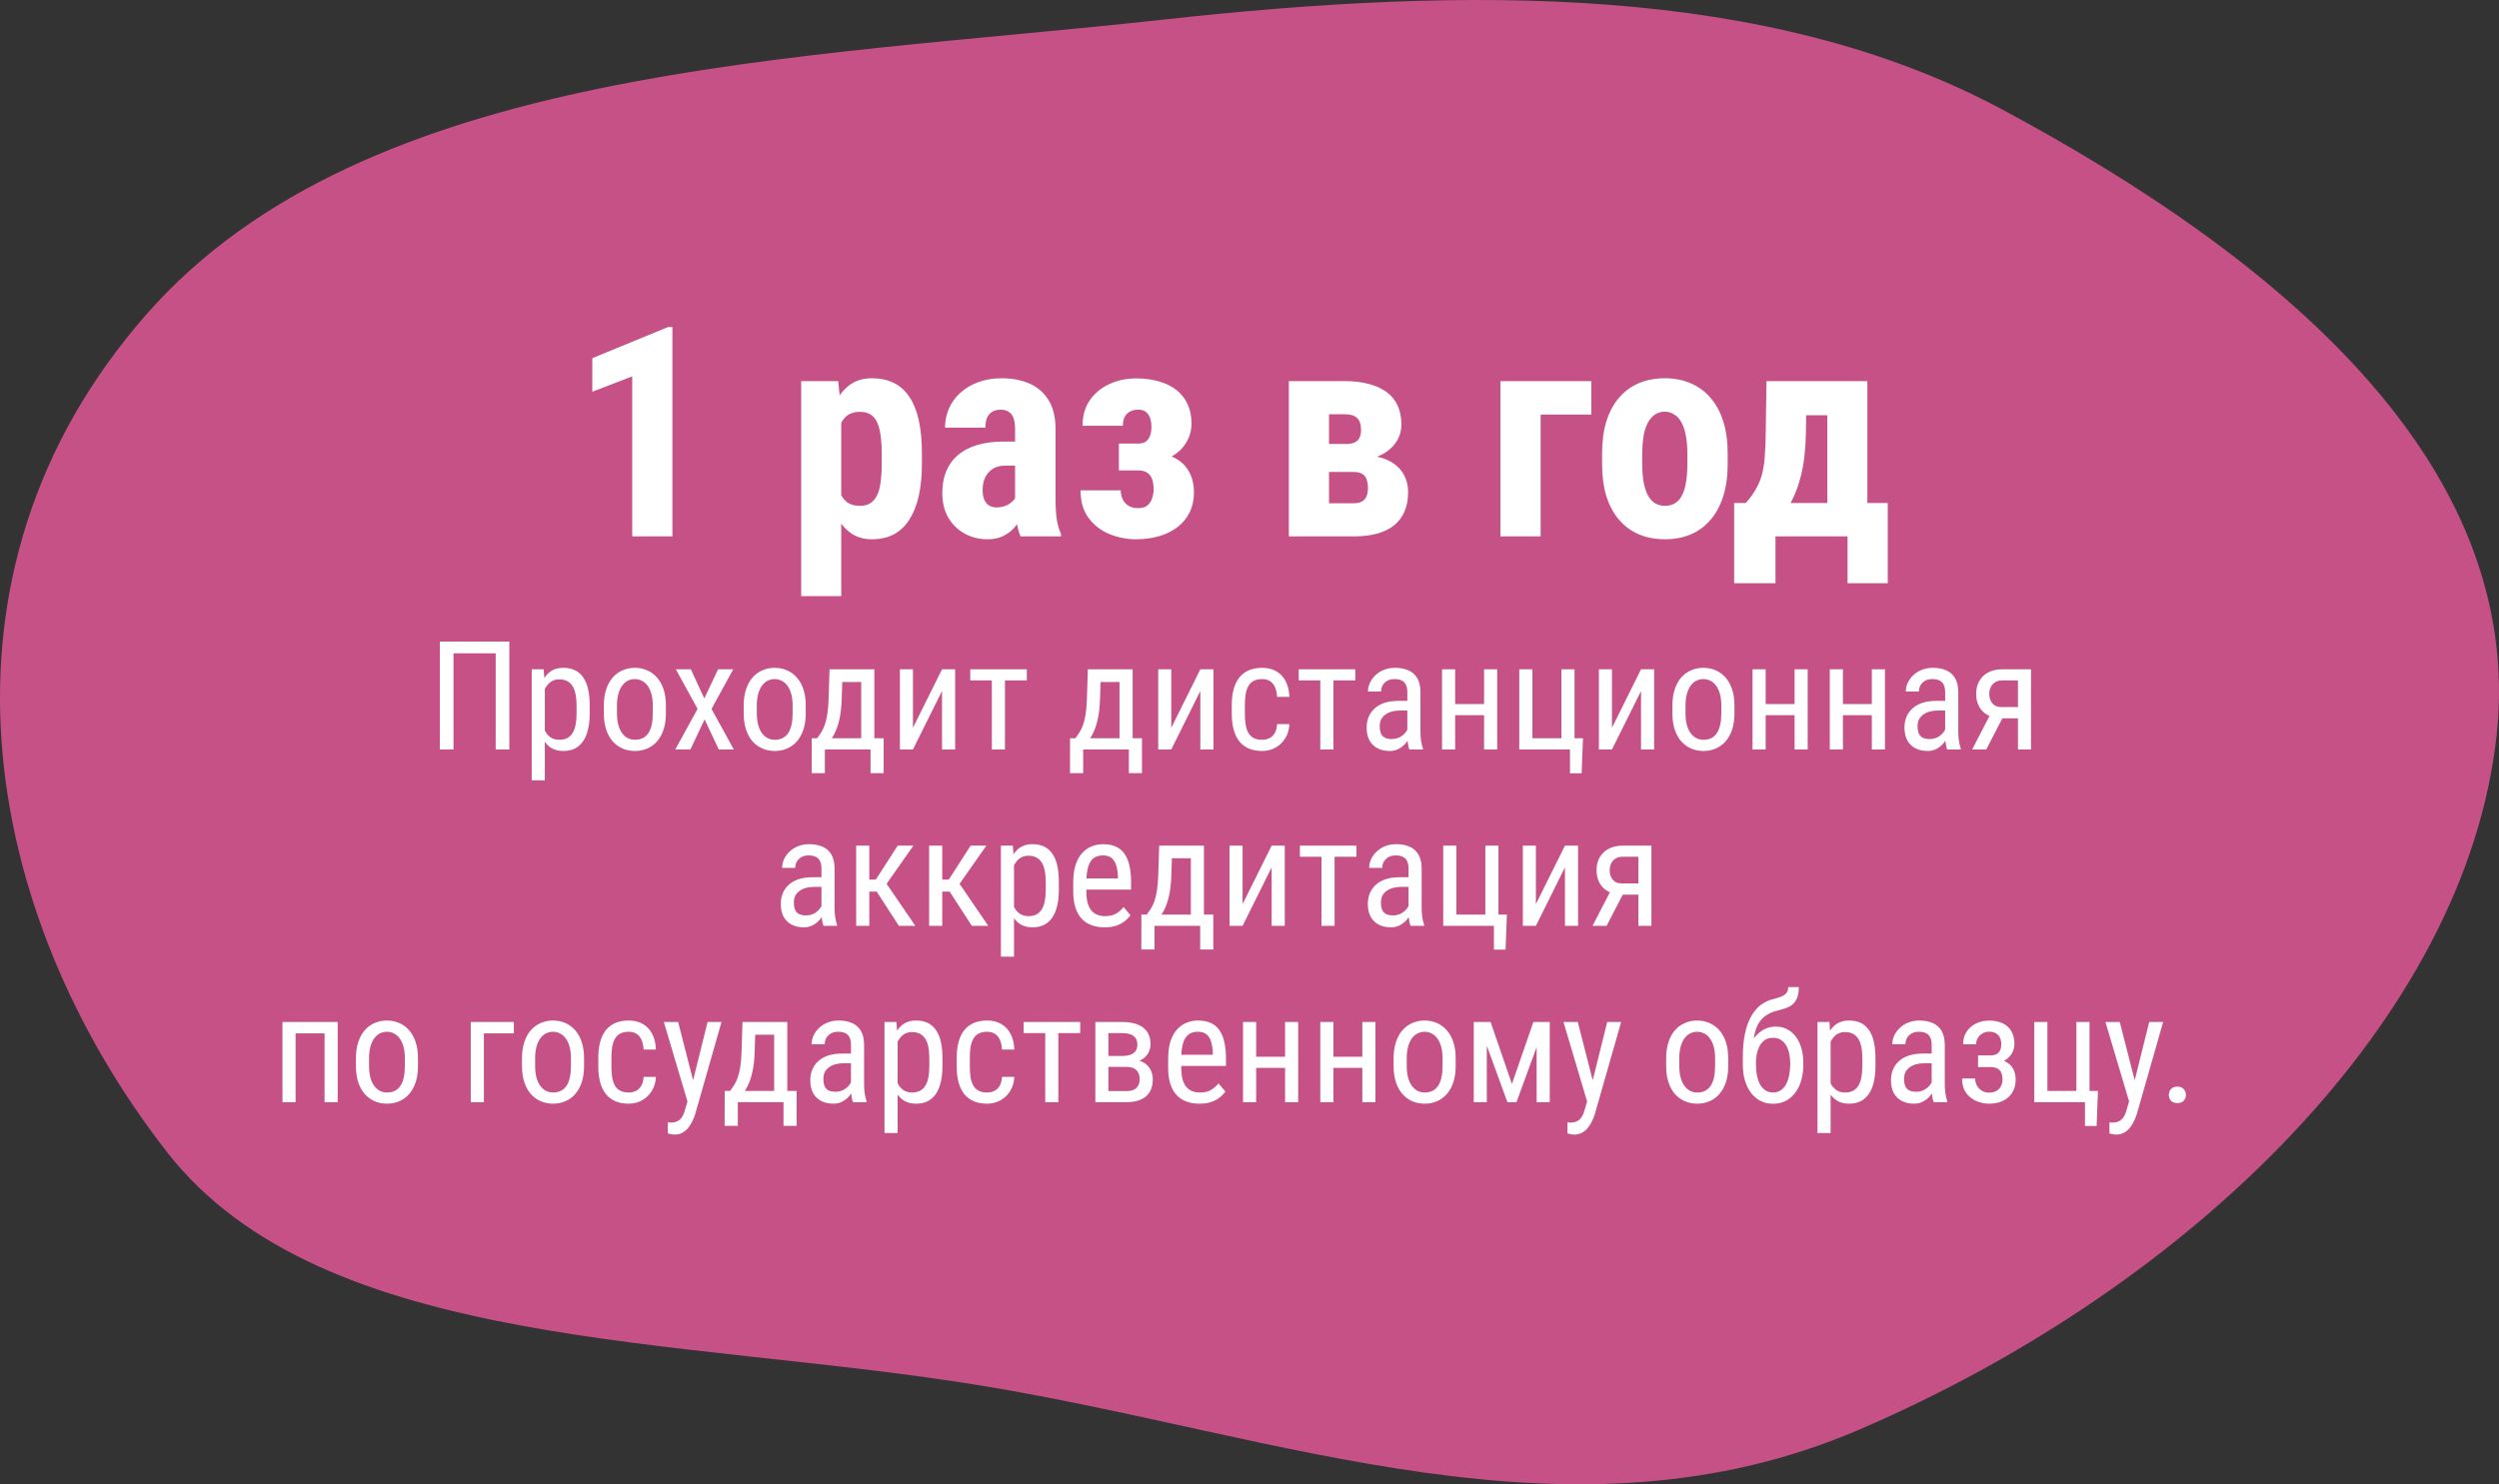<?xml version="1.0" encoding="UTF-8"?> <svg xmlns="http://www.w3.org/2000/svg" width="340" height="202" viewBox="0 0 340 202" fill="none"><rect x="0" y="0" width="340" height="202" fill="#333333" stroke="none"/> <path fill-rule="evenodd" clip-rule="evenodd" d="M158.125 2.683C199.679 -1.895 240.455 -2.245 272.463 14.927C309.43 34.759 343.733 62.723 339.672 100.079C335.498 138.48 298.375 175.044 252.934 194.571C213.664 211.446 173.973 195.212 133.679 188.598C92.486 181.838 43.941 184.005 22.718 156.787C-2.562 124.365 -11.101 78.083 19.951 42.743C49.768 8.809 108.272 8.175 158.125 2.683Z" fill="#C65186"></path> <path d="M91.485 44.504V73H86.016V51.223L80.587 53.312V48.742L90.899 44.504H91.485ZM114.454 55.93V81.125H109.005V51.867H114.044L114.454 55.93ZM125.43 61.711V63.117C125.43 64.771 125.287 66.236 125.001 67.512C124.714 68.775 124.285 69.849 123.712 70.734C123.152 71.607 122.449 72.271 121.602 72.727C120.756 73.169 119.766 73.391 118.633 73.391C117.579 73.391 116.667 73.143 115.899 72.648C115.144 72.141 114.506 71.444 113.985 70.559C113.464 69.673 113.048 68.638 112.735 67.453C112.423 66.268 112.182 64.999 112.012 63.645V61.457C112.169 60.012 112.397 58.684 112.696 57.473C112.995 56.249 113.406 55.188 113.926 54.289C114.46 53.391 115.105 52.7 115.86 52.219C116.628 51.724 117.54 51.477 118.594 51.477C119.74 51.477 120.736 51.685 121.583 52.102C122.442 52.518 123.152 53.15 123.712 53.996C124.285 54.829 124.714 55.891 125.001 57.18C125.287 58.469 125.43 59.979 125.43 61.711ZM119.962 63.117V61.711C119.962 60.695 119.903 59.829 119.786 59.113C119.682 58.397 119.512 57.811 119.278 57.355C119.044 56.9 118.738 56.568 118.36 56.359C117.982 56.151 117.52 56.047 116.973 56.047C116.439 56.047 115.971 56.151 115.567 56.359C115.176 56.568 114.857 56.874 114.61 57.277C114.363 57.668 114.174 58.15 114.044 58.723C113.913 59.283 113.842 59.921 113.829 60.637V64.465C113.855 65.311 113.966 66.06 114.161 66.711C114.369 67.362 114.701 67.883 115.157 68.273C115.613 68.651 116.231 68.84 117.012 68.84C117.572 68.84 118.035 68.723 118.399 68.488C118.777 68.254 119.083 67.902 119.317 67.434C119.551 66.965 119.714 66.372 119.805 65.656C119.91 64.94 119.962 64.094 119.962 63.117ZM138.106 68.137V58.371C138.106 57.733 138.028 57.225 137.872 56.848C137.729 56.47 137.507 56.197 137.208 56.027C136.921 55.845 136.57 55.754 136.153 55.754C135.684 55.754 135.294 55.852 134.981 56.047C134.669 56.242 134.434 56.522 134.278 56.887C134.135 57.251 134.063 57.688 134.063 58.195H128.575C128.575 57.284 128.751 56.425 129.102 55.617C129.454 54.797 129.968 54.081 130.645 53.469C131.335 52.844 132.156 52.355 133.106 52.004C134.057 51.652 135.124 51.477 136.309 51.477C137.716 51.477 138.966 51.717 140.059 52.199C141.153 52.668 142.019 53.417 142.657 54.445C143.295 55.474 143.614 56.809 143.614 58.449V67.863C143.614 69.048 143.673 70.012 143.79 70.754C143.92 71.496 144.109 72.134 144.356 72.668V73H138.848C138.601 72.414 138.412 71.685 138.282 70.812C138.165 69.927 138.106 69.035 138.106 68.137ZM138.77 60.09L138.79 63.371H136.778C136.257 63.371 135.801 63.456 135.411 63.625C135.033 63.794 134.714 64.035 134.454 64.348C134.193 64.647 133.998 64.999 133.868 65.402C133.751 65.806 133.692 66.236 133.692 66.691C133.692 67.199 133.764 67.629 133.907 67.981C134.05 68.332 134.265 68.599 134.551 68.781C134.838 68.963 135.176 69.055 135.567 69.055C136.166 69.055 136.687 68.931 137.13 68.684C137.572 68.436 137.898 68.137 138.106 67.785C138.327 67.434 138.399 67.108 138.321 66.809L139.571 68.938C139.415 69.419 139.2 69.921 138.926 70.441C138.666 70.962 138.334 71.444 137.93 71.887C137.527 72.329 137.025 72.694 136.426 72.981C135.841 73.254 135.144 73.391 134.337 73.391C133.204 73.391 132.169 73.13 131.231 72.609C130.294 72.088 129.551 71.359 129.005 70.422C128.471 69.484 128.204 68.371 128.204 67.082C128.204 66.014 128.373 65.051 128.712 64.191C129.063 63.319 129.584 62.583 130.274 61.984C130.964 61.372 131.837 60.904 132.891 60.578C133.946 60.253 135.183 60.09 136.602 60.09H138.77ZM155.977 62.922H152.227V60.363H154.844C155.287 60.363 155.639 60.272 155.899 60.09C156.16 59.895 156.348 59.628 156.466 59.289C156.596 58.938 156.661 58.54 156.661 58.098C156.661 57.707 156.609 57.336 156.505 56.984C156.4 56.62 156.218 56.327 155.958 56.105C155.71 55.871 155.346 55.754 154.864 55.754C154.434 55.754 154.057 55.839 153.731 56.008C153.419 56.177 153.178 56.425 153.008 56.75C152.852 57.075 152.774 57.473 152.774 57.941H147.286C147.286 56.587 147.611 55.435 148.262 54.484C148.926 53.521 149.812 52.785 150.919 52.277C152.025 51.757 153.243 51.496 154.571 51.496C155.717 51.496 156.752 51.633 157.676 51.906C158.614 52.167 159.408 52.557 160.059 53.078C160.723 53.599 161.231 54.243 161.583 55.012C161.934 55.767 162.11 56.646 162.11 57.648C162.11 58.365 161.967 59.042 161.68 59.68C161.394 60.318 160.984 60.884 160.45 61.379C159.916 61.861 159.272 62.238 158.516 62.512C157.761 62.785 156.915 62.922 155.977 62.922ZM152.227 61.516H155.977C157.019 61.516 157.937 61.639 158.731 61.887C159.538 62.121 160.216 62.473 160.762 62.941C161.309 63.41 161.726 63.99 162.012 64.68C162.299 65.357 162.442 66.138 162.442 67.023C162.442 68.026 162.247 68.924 161.856 69.719C161.479 70.5 160.938 71.164 160.235 71.711C159.532 72.258 158.699 72.674 157.735 72.961C156.772 73.247 155.717 73.391 154.571 73.391C153.321 73.391 152.117 73.156 150.958 72.688C149.812 72.219 148.868 71.496 148.126 70.519C147.383 69.53 147.012 68.267 147.012 66.731H152.481C152.481 67.147 152.566 67.544 152.735 67.922C152.904 68.287 153.165 68.586 153.516 68.82C153.868 69.042 154.317 69.152 154.864 69.152C155.398 69.152 155.814 69.029 156.114 68.781C156.413 68.521 156.628 68.195 156.758 67.805C156.889 67.414 156.954 67.004 156.954 66.574C156.954 65.988 156.876 65.507 156.719 65.129C156.563 64.751 156.329 64.471 156.016 64.289C155.704 64.107 155.313 64.016 154.844 64.016H152.227V61.516ZM184.141 64.231H178.809L178.79 60.422H183.106C183.614 60.422 184.018 60.35 184.317 60.207C184.617 60.064 184.831 59.855 184.962 59.582C185.105 59.296 185.176 58.944 185.176 58.527C185.176 58.137 185.131 57.811 185.04 57.551C184.949 57.277 184.812 57.056 184.63 56.887C184.447 56.704 184.219 56.574 183.946 56.496C183.673 56.418 183.36 56.379 183.008 56.379H180.821V73H175.352V51.867H183.008C184.18 51.867 185.235 51.991 186.173 52.238C187.11 52.473 187.917 52.831 188.594 53.312C189.272 53.794 189.786 54.406 190.137 55.148C190.489 55.891 190.665 56.763 190.665 57.766C190.665 58.417 190.535 59.029 190.274 59.602C190.014 60.161 189.63 60.663 189.122 61.105C188.627 61.548 188.008 61.913 187.266 62.199C186.524 62.473 185.678 62.642 184.727 62.707L184.141 64.231ZM184.141 73H177.423L179.395 68.488H184.141C184.623 68.488 185.007 68.41 185.294 68.254C185.58 68.098 185.788 67.863 185.919 67.551C186.049 67.238 186.114 66.854 186.114 66.398C186.114 65.969 186.055 65.591 185.938 65.266C185.834 64.927 185.639 64.673 185.352 64.504C185.066 64.322 184.662 64.231 184.141 64.231H179.727L179.766 60.422H184.649L185.919 61.965C187.247 62.056 188.327 62.336 189.161 62.805C189.994 63.273 190.606 63.872 190.997 64.602C191.387 65.318 191.583 66.106 191.583 66.965C191.583 67.967 191.42 68.846 191.094 69.602C190.769 70.357 190.294 70.988 189.669 71.496C189.057 71.991 188.282 72.368 187.344 72.629C186.42 72.876 185.352 73 184.141 73ZM216.505 51.867V56.418H209.61V73H204.141V51.867H216.505ZM217.969 63.156V61.73C217.969 60.077 218.165 58.612 218.555 57.336C218.959 56.06 219.532 54.992 220.274 54.133C221.016 53.26 221.908 52.603 222.95 52.16C224.005 51.704 225.183 51.477 226.485 51.477C227.8 51.477 228.979 51.704 230.02 52.16C231.075 52.603 231.973 53.26 232.716 54.133C233.471 54.992 234.05 56.06 234.454 57.336C234.857 58.612 235.059 60.077 235.059 61.73V63.156C235.059 64.797 234.857 66.255 234.454 67.531C234.05 68.807 233.471 69.882 232.716 70.754C231.973 71.626 231.081 72.284 230.04 72.727C228.998 73.169 227.826 73.391 226.524 73.391C225.222 73.391 224.044 73.169 222.989 72.727C221.947 72.284 221.049 71.626 220.294 70.754C219.538 69.882 218.959 68.807 218.555 67.531C218.165 66.255 217.969 64.797 217.969 63.156ZM223.438 61.73V63.156C223.438 64.133 223.503 64.979 223.633 65.695C223.777 66.412 223.979 67.004 224.239 67.473C224.512 67.941 224.838 68.287 225.216 68.508C225.593 68.729 226.029 68.84 226.524 68.84C227.019 68.84 227.462 68.729 227.852 68.508C228.243 68.287 228.562 67.941 228.809 67.473C229.07 67.004 229.258 66.412 229.376 65.695C229.506 64.979 229.571 64.133 229.571 63.156V61.73C229.571 60.78 229.499 59.947 229.356 59.23C229.213 58.501 229.011 57.909 228.751 57.453C228.49 56.984 228.165 56.633 227.774 56.398C227.397 56.151 226.967 56.027 226.485 56.027C226.003 56.027 225.574 56.151 225.196 56.398C224.831 56.633 224.512 56.984 224.239 57.453C223.979 57.909 223.777 58.501 223.633 59.23C223.503 59.947 223.438 60.78 223.438 61.73ZM240.333 51.867H245.801L245.704 58.879C245.665 61.171 245.437 63.137 245.02 64.777C244.604 66.418 244.044 67.792 243.341 68.898C242.65 70.005 241.85 70.891 240.938 71.555C240.027 72.206 239.057 72.688 238.028 73H237.051L236.993 68.508L237.52 68.449C238.145 67.746 238.633 67.062 238.985 66.398C239.35 65.734 239.617 65.044 239.786 64.328C239.955 63.599 240.066 62.798 240.118 61.926C240.183 61.04 240.222 60.025 240.235 58.879L240.333 51.867ZM241.758 51.867H254.063V73H248.614V56.516H241.758V51.867ZM235.938 68.449H256.837V79.367H251.368V73H241.563V79.367H235.938V68.449Z" fill="white"></path> <path d="M69.296 87.313V102H67.44V88.907H61.7V102H59.844V87.313H69.296ZM74.128 93.184V106.196H72.343V91.085H73.967L74.128 93.184ZM80.231 96.049V97.067C80.231 97.928 80.15 98.681 79.989 99.327C79.834 99.966 79.602 100.5 79.293 100.931C78.99 101.354 78.617 101.674 78.173 101.889C77.729 102.098 77.222 102.202 76.65 102.202C76.078 102.202 75.581 102.094 75.157 101.879C74.74 101.657 74.387 101.338 74.098 100.921C73.815 100.504 73.59 100.003 73.422 99.418C73.261 98.826 73.15 98.163 73.089 97.43V95.877C73.15 95.104 73.261 94.411 73.422 93.799C73.583 93.18 73.805 92.656 74.088 92.225C74.377 91.788 74.73 91.455 75.147 91.227C75.571 90.998 76.065 90.884 76.63 90.884C77.215 90.884 77.729 90.985 78.173 91.186C78.624 91.388 79 91.701 79.303 92.124C79.612 92.541 79.844 93.076 79.999 93.728C80.154 94.374 80.231 95.147 80.231 96.049ZM78.445 97.067V96.049C78.445 95.443 78.398 94.915 78.304 94.465C78.217 94.014 78.076 93.641 77.881 93.345C77.686 93.049 77.44 92.827 77.144 92.679C76.848 92.531 76.492 92.457 76.075 92.457C75.719 92.457 75.403 92.531 75.127 92.679C74.858 92.827 74.626 93.029 74.431 93.285C74.236 93.533 74.074 93.819 73.947 94.142C73.819 94.458 73.725 94.788 73.664 95.13V98.187C73.778 98.617 73.93 99.024 74.118 99.408C74.306 99.784 74.558 100.09 74.875 100.326C75.197 100.561 75.604 100.679 76.095 100.679C76.505 100.679 76.858 100.605 77.154 100.457C77.45 100.309 77.692 100.087 77.881 99.791C78.076 99.488 78.217 99.112 78.304 98.661C78.398 98.204 78.445 97.672 78.445 97.067ZM82.158 97.067V96.028C82.158 95.181 82.265 94.438 82.48 93.799C82.696 93.153 82.995 92.615 83.378 92.185C83.761 91.755 84.209 91.432 84.72 91.217C85.231 90.995 85.779 90.884 86.364 90.884C86.963 90.884 87.517 90.995 88.028 91.217C88.54 91.432 88.987 91.755 89.37 92.185C89.76 92.615 90.063 93.153 90.278 93.799C90.493 94.438 90.601 95.181 90.601 96.028V97.067C90.601 97.915 90.493 98.661 90.278 99.307C90.063 99.945 89.763 100.48 89.38 100.911C88.997 101.341 88.55 101.664 88.038 101.879C87.527 102.094 86.976 102.202 86.384 102.202C85.792 102.202 85.241 102.094 84.73 101.879C84.219 101.664 83.768 101.341 83.378 100.911C82.995 100.48 82.696 99.945 82.48 99.307C82.265 98.661 82.158 97.915 82.158 97.067ZM83.943 96.028V97.067C83.943 97.666 84.004 98.19 84.125 98.641C84.246 99.091 84.417 99.468 84.639 99.771C84.861 100.073 85.12 100.302 85.416 100.457C85.712 100.605 86.034 100.679 86.384 100.679C86.788 100.679 87.141 100.605 87.443 100.457C87.753 100.302 88.008 100.073 88.21 99.771C88.412 99.468 88.563 99.091 88.664 98.641C88.765 98.19 88.815 97.666 88.815 97.067V96.028C88.815 95.43 88.755 94.909 88.634 94.465C88.513 94.014 88.341 93.638 88.119 93.335C87.897 93.026 87.635 92.797 87.332 92.649C87.037 92.494 86.714 92.417 86.364 92.417C86.021 92.417 85.702 92.494 85.406 92.649C85.11 92.797 84.851 93.026 84.629 93.335C84.414 93.638 84.246 94.014 84.125 94.465C84.004 94.909 83.943 95.43 83.943 96.028ZM93.99 91.085L95.826 95.06L97.692 91.085H99.76L96.804 96.472L99.841 102H97.793L95.866 97.904L93.93 102H91.872L94.908 96.472L91.952 91.085H93.99ZM101.182 97.067V96.028C101.182 95.181 101.29 94.438 101.505 93.799C101.72 93.153 102.02 92.615 102.403 92.185C102.786 91.755 103.233 91.432 103.744 91.217C104.256 90.995 104.804 90.884 105.389 90.884C105.987 90.884 106.542 90.995 107.053 91.217C107.564 91.432 108.011 91.755 108.395 92.185C108.785 92.615 109.087 93.153 109.303 93.799C109.518 94.438 109.625 95.181 109.625 96.028V97.067C109.625 97.915 109.518 98.661 109.303 99.307C109.087 99.945 108.788 100.48 108.405 100.911C108.021 101.341 107.574 101.664 107.063 101.879C106.552 102.094 106.001 102.202 105.409 102.202C104.817 102.202 104.266 102.094 103.755 101.879C103.243 101.664 102.793 101.341 102.403 100.911C102.02 100.48 101.72 99.945 101.505 99.307C101.29 98.661 101.182 97.915 101.182 97.067ZM102.968 96.028V97.067C102.968 97.666 103.028 98.19 103.149 98.641C103.27 99.091 103.442 99.468 103.664 99.771C103.886 100.073 104.145 100.302 104.44 100.457C104.736 100.605 105.059 100.679 105.409 100.679C105.812 100.679 106.165 100.605 106.468 100.457C106.777 100.302 107.033 100.073 107.235 99.771C107.436 99.468 107.588 99.091 107.689 98.641C107.789 98.19 107.84 97.666 107.84 97.067V96.028C107.84 95.43 107.779 94.909 107.658 94.465C107.537 94.014 107.366 93.638 107.144 93.335C106.922 93.026 106.66 92.797 106.357 92.649C106.061 92.494 105.738 92.417 105.389 92.417C105.046 92.417 104.726 92.494 104.43 92.649C104.135 92.797 103.876 93.026 103.654 93.335C103.438 93.638 103.27 94.014 103.149 94.465C103.028 94.909 102.968 95.43 102.968 96.028ZM112.863 91.085H114.649L114.518 95.171C114.484 96.207 114.383 97.101 114.215 97.854C114.047 98.607 113.832 99.249 113.57 99.781C113.307 100.305 113.011 100.746 112.682 101.102C112.352 101.459 112.009 101.758 111.653 102H110.785L110.826 100.477L111.179 100.467C111.374 100.204 111.559 99.936 111.734 99.66C111.908 99.377 112.067 99.044 112.208 98.661C112.349 98.271 112.463 97.797 112.551 97.239C112.645 96.674 112.705 95.985 112.732 95.171L112.863 91.085ZM113.277 91.085H118.956V102H117.171V92.811H113.277V91.085ZM110.442 100.467H120.227V105.218H118.442V102H112.228V105.218H110.432L110.442 100.467ZM124.212 99.044L128.166 91.085H129.951V102H128.166V94.041L124.212 102H122.436V91.085H124.212V99.044ZM136.73 91.085V102H134.945V91.085H136.73ZM139.706 91.085V92.599H132.009V91.085H139.706ZM148.008 91.085H149.793L149.662 95.171C149.628 96.207 149.527 97.101 149.359 97.854C149.191 98.607 148.976 99.249 148.714 99.781C148.451 100.305 148.156 100.746 147.826 101.102C147.497 101.459 147.154 101.758 146.797 102H145.93L145.97 100.477L146.323 100.467C146.518 100.204 146.703 99.936 146.878 99.66C147.053 99.377 147.211 99.044 147.352 98.661C147.493 98.271 147.607 97.797 147.695 97.239C147.789 96.674 147.85 95.985 147.876 95.171L148.008 91.085ZM148.421 91.085H154.1V102H152.315V92.811H148.421V91.085ZM145.587 100.467H155.371V105.218H153.586V102H147.372V105.218H145.577L145.587 100.467ZM159.356 99.044L163.31 91.085H165.096V102H163.31V94.041L159.356 102H157.58V91.085H159.356V99.044ZM171.733 100.679C172.089 100.679 172.412 100.608 172.701 100.467C172.997 100.319 173.239 100.09 173.428 99.781C173.616 99.465 173.724 99.055 173.75 98.55H175.425C175.398 99.276 175.213 99.915 174.87 100.467C174.534 101.011 174.09 101.438 173.539 101.748C172.994 102.05 172.392 102.202 171.733 102.202C171.027 102.202 170.412 102.087 169.887 101.859C169.369 101.63 168.939 101.301 168.596 100.87C168.26 100.433 168.007 99.905 167.839 99.287C167.671 98.661 167.587 97.952 167.587 97.158V95.927C167.587 95.134 167.671 94.428 167.839 93.809C168.007 93.184 168.26 92.656 168.596 92.225C168.939 91.788 169.369 91.455 169.887 91.227C170.412 90.998 171.027 90.884 171.733 90.884C172.473 90.884 173.112 91.042 173.65 91.358C174.194 91.667 174.618 92.118 174.921 92.71C175.23 93.295 175.398 94.004 175.425 94.838H173.75C173.724 94.3 173.626 93.853 173.458 93.496C173.29 93.133 173.061 92.864 172.772 92.689C172.483 92.508 172.136 92.417 171.733 92.417C171.262 92.417 170.872 92.501 170.563 92.669C170.26 92.831 170.021 93.066 169.847 93.375C169.672 93.685 169.547 94.055 169.473 94.485C169.406 94.915 169.373 95.396 169.373 95.927V97.158C169.373 97.689 169.406 98.174 169.473 98.611C169.547 99.041 169.668 99.411 169.837 99.72C170.011 100.03 170.253 100.268 170.563 100.436C170.872 100.598 171.262 100.679 171.733 100.679ZM181.417 91.085V102H179.631V91.085H181.417ZM184.393 91.085V92.599H176.696V91.085H184.393ZM191.474 100.134V94.213C191.474 93.782 191.407 93.436 191.272 93.174C191.144 92.911 190.949 92.72 190.687 92.599C190.431 92.478 190.109 92.417 189.719 92.417C189.342 92.417 189.016 92.494 188.74 92.649C188.471 92.804 188.263 93.009 188.115 93.264C187.974 93.52 187.903 93.802 187.903 94.112H186.117C186.117 93.722 186.202 93.335 186.37 92.952C186.545 92.568 186.793 92.222 187.116 91.913C187.439 91.597 187.826 91.348 188.276 91.166C188.733 90.978 189.245 90.884 189.809 90.884C190.482 90.884 191.077 90.995 191.595 91.217C192.113 91.432 192.52 91.785 192.815 92.276C193.111 92.767 193.259 93.419 193.259 94.233V99.619C193.259 99.983 193.286 100.369 193.34 100.779C193.401 101.19 193.485 101.543 193.592 101.839V102H191.746C191.659 101.785 191.592 101.499 191.544 101.143C191.497 100.779 191.474 100.443 191.474 100.134ZM191.756 95.383L191.776 96.694H190.536C190.112 96.694 189.725 96.741 189.376 96.835C189.033 96.929 188.737 97.067 188.488 97.249C188.239 97.424 188.048 97.642 187.913 97.904C187.785 98.167 187.721 98.466 187.721 98.802C187.721 99.239 187.782 99.589 187.903 99.851C188.024 100.107 188.206 100.292 188.448 100.406C188.69 100.521 188.996 100.578 189.366 100.578C189.816 100.578 190.213 100.473 190.556 100.265C190.899 100.057 191.165 99.804 191.353 99.508C191.548 99.213 191.639 98.937 191.625 98.681L192.019 99.519C191.992 99.781 191.904 100.067 191.756 100.376C191.615 100.679 191.417 100.971 191.161 101.254C190.906 101.529 190.603 101.758 190.253 101.939C189.91 102.114 189.524 102.202 189.093 102.202C188.461 102.202 187.906 102.081 187.429 101.839C186.958 101.597 186.592 101.24 186.329 100.769C186.067 100.299 185.936 99.717 185.936 99.024C185.936 98.5 186.027 98.016 186.208 97.572C186.39 97.128 186.659 96.745 187.015 96.422C187.372 96.092 187.819 95.837 188.357 95.655C188.902 95.474 189.53 95.383 190.243 95.383H191.756ZM202.247 95.817V97.33H197.617V95.817H202.247ZM197.98 91.085V102H196.195V91.085H197.98ZM203.7 91.085V102H201.914V91.085H203.7ZM206.706 102V91.085H208.491V100.467H212.435V91.085H214.221V102H206.706ZM215.371 100.467L215.189 105.238H213.605V102H212.365V100.467H215.371ZM219.315 99.044L223.269 91.085H225.055V102H223.269V94.041L219.315 102H217.539V91.085H219.315V99.044ZM227.536 97.067V96.028C227.536 95.181 227.644 94.438 227.859 93.799C228.074 93.153 228.373 92.615 228.757 92.185C229.14 91.755 229.587 91.432 230.098 91.217C230.609 90.995 231.157 90.884 231.742 90.884C232.341 90.884 232.896 90.995 233.407 91.217C233.918 91.432 234.365 91.755 234.748 92.185C235.138 92.615 235.441 93.153 235.656 93.799C235.871 94.438 235.979 95.181 235.979 96.028V97.067C235.979 97.915 235.871 98.661 235.656 99.307C235.441 99.945 235.142 100.48 234.759 100.911C234.375 101.341 233.928 101.664 233.417 101.879C232.906 102.094 232.354 102.202 231.763 102.202C231.171 102.202 230.619 102.094 230.108 101.879C229.597 101.664 229.147 101.341 228.757 100.911C228.373 100.48 228.074 99.945 227.859 99.307C227.644 98.661 227.536 97.915 227.536 97.067ZM229.321 96.028V97.067C229.321 97.666 229.382 98.19 229.503 98.641C229.624 99.091 229.796 99.468 230.017 99.771C230.239 100.073 230.498 100.302 230.794 100.457C231.09 100.605 231.413 100.679 231.763 100.679C232.166 100.679 232.519 100.605 232.822 100.457C233.131 100.302 233.387 100.073 233.588 99.771C233.79 99.468 233.941 99.091 234.042 98.641C234.143 98.19 234.194 97.666 234.194 97.067V96.028C234.194 95.43 234.133 94.909 234.012 94.465C233.891 94.014 233.72 93.638 233.498 93.335C233.276 93.026 233.013 92.797 232.711 92.649C232.415 92.494 232.092 92.417 231.742 92.417C231.399 92.417 231.08 92.494 230.784 92.649C230.488 92.797 230.229 93.026 230.007 93.335C229.792 93.638 229.624 94.014 229.503 94.465C229.382 94.909 229.321 95.43 229.321 96.028ZM244.493 95.817V97.33H239.863V95.817H244.493ZM240.226 91.085V102H238.44V91.085H240.226ZM245.945 91.085V102H244.16V91.085H245.945ZM255.004 95.817V97.33H250.374V95.817H255.004ZM250.737 91.085V102H248.951V91.085H250.737ZM256.456 91.085V102H254.671V91.085H256.456ZM264.647 100.134V94.213C264.647 93.782 264.58 93.436 264.445 93.174C264.318 92.911 264.123 92.72 263.86 92.599C263.605 92.478 263.282 92.417 262.892 92.417C262.515 92.417 262.189 92.494 261.914 92.649C261.645 92.804 261.436 93.009 261.288 93.264C261.147 93.52 261.076 93.802 261.076 94.112H259.291C259.291 93.722 259.375 93.335 259.543 92.952C259.718 92.568 259.967 92.222 260.29 91.913C260.612 91.597 260.999 91.348 261.45 91.166C261.907 90.978 262.418 90.884 262.983 90.884C263.655 90.884 264.25 90.995 264.768 91.217C265.286 91.432 265.693 91.785 265.989 92.276C266.285 92.767 266.433 93.419 266.433 94.233V99.619C266.433 99.983 266.46 100.369 266.513 100.779C266.574 101.19 266.658 101.543 266.766 101.839V102H264.92C264.832 101.785 264.765 101.499 264.718 101.143C264.671 100.779 264.647 100.443 264.647 100.134ZM264.93 95.383L264.95 96.694H263.709C263.285 96.694 262.899 96.741 262.549 96.835C262.206 96.929 261.91 97.067 261.661 97.249C261.413 97.424 261.221 97.642 261.086 97.904C260.959 98.167 260.895 98.466 260.895 98.802C260.895 99.239 260.955 99.589 261.076 99.851C261.197 100.107 261.379 100.292 261.621 100.406C261.863 100.521 262.169 100.578 262.539 100.578C262.99 100.578 263.386 100.473 263.729 100.265C264.072 100.057 264.338 99.804 264.526 99.508C264.721 99.213 264.812 98.937 264.799 98.681L265.192 99.519C265.165 99.781 265.078 100.067 264.93 100.376C264.788 100.679 264.59 100.971 264.335 101.254C264.079 101.529 263.776 101.758 263.427 101.939C263.084 102.114 262.697 102.202 262.267 102.202C261.634 102.202 261.08 102.081 260.602 101.839C260.131 101.597 259.765 101.24 259.503 100.769C259.24 100.299 259.109 99.717 259.109 99.024C259.109 98.5 259.2 98.016 259.382 97.572C259.563 97.128 259.832 96.745 260.189 96.422C260.545 96.092 260.992 95.837 261.53 95.655C262.075 95.474 262.704 95.383 263.417 95.383H264.93ZM271.012 96.795H272.929L270.236 102H268.319L271.012 96.795ZM272.414 91.085H276.328V102H274.553V92.599H272.414C272.004 92.599 271.668 92.689 271.406 92.871C271.143 93.046 270.952 93.275 270.831 93.557C270.71 93.839 270.649 94.132 270.649 94.434C270.649 94.73 270.703 95.016 270.811 95.292C270.925 95.561 271.1 95.783 271.335 95.958C271.577 96.132 271.887 96.22 272.263 96.22H274.997V97.753H272.263C271.725 97.753 271.244 97.669 270.821 97.501C270.404 97.333 270.047 97.101 269.751 96.805C269.462 96.502 269.24 96.149 269.086 95.746C268.938 95.336 268.864 94.892 268.864 94.414C268.864 93.937 268.941 93.496 269.096 93.093C269.257 92.689 269.489 92.336 269.792 92.034C270.101 91.731 270.474 91.499 270.911 91.338C271.349 91.17 271.85 91.085 272.414 91.085ZM111.764 124.134V118.213C111.764 117.782 111.697 117.436 111.562 117.174C111.434 116.911 111.239 116.72 110.977 116.599C110.722 116.478 110.399 116.417 110.009 116.417C109.632 116.417 109.306 116.494 109.03 116.649C108.761 116.804 108.553 117.009 108.405 117.264C108.264 117.52 108.193 117.802 108.193 118.112H106.408C106.408 117.722 106.492 117.335 106.66 116.952C106.835 116.568 107.083 116.222 107.406 115.913C107.729 115.597 108.116 115.348 108.566 115.166C109.023 114.978 109.535 114.884 110.099 114.884C110.772 114.884 111.367 114.995 111.885 115.217C112.403 115.432 112.81 115.785 113.105 116.276C113.401 116.767 113.549 117.419 113.549 118.233V123.619C113.549 123.983 113.576 124.369 113.63 124.779C113.691 125.19 113.775 125.543 113.882 125.839V126H112.036C111.949 125.785 111.882 125.499 111.834 125.143C111.787 124.779 111.764 124.443 111.764 124.134ZM112.046 119.383L112.067 120.694H110.826C110.402 120.694 110.015 120.741 109.666 120.835C109.323 120.929 109.027 121.067 108.778 121.249C108.529 121.424 108.338 121.642 108.203 121.905C108.075 122.167 108.011 122.466 108.011 122.802C108.011 123.239 108.072 123.589 108.193 123.851C108.314 124.107 108.496 124.292 108.738 124.406C108.98 124.521 109.286 124.578 109.656 124.578C110.106 124.578 110.503 124.473 110.846 124.265C111.189 124.057 111.455 123.804 111.643 123.508C111.838 123.213 111.929 122.937 111.915 122.681L112.309 123.519C112.282 123.781 112.194 124.067 112.046 124.376C111.905 124.679 111.707 124.971 111.451 125.254C111.196 125.529 110.893 125.758 110.543 125.939C110.2 126.114 109.814 126.202 109.383 126.202C108.751 126.202 108.196 126.081 107.719 125.839C107.248 125.597 106.882 125.24 106.619 124.769C106.357 124.299 106.226 123.717 106.226 123.024C106.226 122.5 106.317 122.016 106.498 121.572C106.68 121.128 106.949 120.745 107.305 120.422C107.662 120.092 108.109 119.837 108.647 119.655C109.192 119.474 109.82 119.383 110.533 119.383H112.046ZM118.27 115.086V126H116.485V115.086H118.27ZM124.272 115.086L119.884 121.34H117.675L117.393 119.706H119.158L122.134 115.086H124.272ZM122.295 126L119.097 121.057L120.237 119.706L124.534 126H122.295ZM128.196 115.086V126H126.411V115.086H128.196ZM134.198 115.086L129.81 121.34H127.601L127.319 119.706H129.084L132.06 115.086H134.198ZM132.221 126L129.023 121.057L130.163 119.706L134.46 126H132.221ZM137.961 117.184V130.196H136.175V115.086H137.799L137.961 117.184ZM144.063 120.048V121.067C144.063 121.928 143.983 122.681 143.821 123.327C143.667 123.966 143.435 124.5 143.125 124.931C142.823 125.354 142.45 125.674 142.006 125.889C141.562 126.098 141.054 126.202 140.482 126.202C139.911 126.202 139.413 126.094 138.99 125.879C138.573 125.657 138.22 125.338 137.93 124.921C137.648 124.504 137.423 124.003 137.255 123.418C137.093 122.826 136.982 122.163 136.922 121.43V119.877C136.982 119.104 137.093 118.411 137.255 117.799C137.416 117.18 137.638 116.656 137.92 116.225C138.209 115.788 138.563 115.455 138.979 115.227C139.403 114.998 139.897 114.884 140.462 114.884C141.047 114.884 141.562 114.985 142.006 115.186C142.456 115.388 142.833 115.701 143.135 116.125C143.445 116.541 143.677 117.076 143.831 117.728C143.986 118.374 144.063 119.147 144.063 120.048ZM142.278 121.067V120.048C142.278 119.443 142.231 118.915 142.137 118.465C142.049 118.014 141.908 117.641 141.713 117.345C141.518 117.049 141.273 116.827 140.977 116.679C140.681 116.531 140.324 116.457 139.907 116.457C139.551 116.457 139.235 116.531 138.959 116.679C138.69 116.827 138.458 117.029 138.263 117.285C138.068 117.533 137.907 117.819 137.779 118.142C137.651 118.458 137.557 118.788 137.497 119.131V122.187C137.611 122.617 137.762 123.024 137.951 123.408C138.139 123.784 138.391 124.09 138.707 124.326C139.03 124.561 139.437 124.679 139.928 124.679C140.338 124.679 140.691 124.605 140.987 124.457C141.283 124.309 141.525 124.087 141.713 123.791C141.908 123.488 142.049 123.112 142.137 122.661C142.231 122.204 142.278 121.673 142.278 121.067ZM150.267 126.202C149.615 126.202 149.026 126.104 148.502 125.909C147.977 125.714 147.53 125.418 147.16 125.022C146.79 124.618 146.508 124.11 146.313 123.498C146.118 122.886 146.02 122.163 146.02 121.33V120.099C146.02 119.137 146.131 118.324 146.353 117.658C146.582 116.992 146.888 116.457 147.271 116.054C147.655 115.644 148.088 115.348 148.573 115.166C149.057 114.978 149.554 114.884 150.065 114.884C150.751 114.884 151.336 114.995 151.821 115.217C152.305 115.439 152.698 115.768 153.001 116.205C153.303 116.642 153.525 117.18 153.667 117.819C153.815 118.458 153.889 119.194 153.889 120.028V121.067H147.069V119.544H152.103V119.292C152.076 118.727 151.999 118.229 151.871 117.799C151.75 117.369 151.548 117.032 151.266 116.79C150.983 116.541 150.583 116.417 150.065 116.417C149.736 116.417 149.43 116.474 149.147 116.589C148.872 116.696 148.633 116.888 148.431 117.164C148.236 117.433 148.082 117.806 147.967 118.283C147.86 118.761 147.806 119.366 147.806 120.099V121.33C147.806 121.915 147.86 122.419 147.967 122.843C148.082 123.26 148.246 123.606 148.462 123.882C148.683 124.151 148.952 124.352 149.269 124.487C149.591 124.615 149.958 124.679 150.368 124.679C150.967 124.679 151.461 124.564 151.851 124.336C152.241 124.1 152.581 123.801 152.87 123.438L153.808 124.558C153.613 124.833 153.357 125.099 153.041 125.354C152.732 125.603 152.349 125.808 151.891 125.97C151.441 126.124 150.899 126.202 150.267 126.202ZM157.712 115.086H159.497L159.366 119.171C159.332 120.207 159.231 121.101 159.063 121.854C158.895 122.607 158.68 123.25 158.418 123.781C158.155 124.305 157.86 124.746 157.53 125.102C157.201 125.459 156.858 125.758 156.501 126H155.634L155.674 124.477L156.027 124.467C156.222 124.204 156.407 123.935 156.582 123.66C156.757 123.377 156.915 123.044 157.056 122.661C157.197 122.271 157.311 121.797 157.399 121.239C157.493 120.674 157.554 119.985 157.58 119.171L157.712 115.086ZM158.125 115.086H163.804V126H162.019V116.81H158.125V115.086ZM155.291 124.467H165.075V129.218H163.29V126H157.076V129.218H155.281L155.291 124.467ZM169.06 123.044L173.014 115.086H174.8V126H173.014V118.041L169.06 126H167.284V115.086H169.06V123.044ZM181.578 115.086V126H179.793V115.086H181.578ZM184.554 115.086V116.599H176.857V115.086H184.554ZM191.635 124.134V118.213C191.635 117.782 191.568 117.436 191.434 117.174C191.306 116.911 191.111 116.72 190.848 116.599C190.593 116.478 190.27 116.417 189.88 116.417C189.503 116.417 189.177 116.494 188.902 116.649C188.633 116.804 188.424 117.009 188.276 117.264C188.135 117.52 188.064 117.802 188.064 118.112H186.279C186.279 117.722 186.363 117.335 186.531 116.952C186.706 116.568 186.955 116.222 187.278 115.913C187.6 115.597 187.987 115.348 188.438 115.166C188.895 114.978 189.406 114.884 189.971 114.884C190.643 114.884 191.238 114.995 191.756 115.217C192.274 115.432 192.681 115.785 192.977 116.276C193.273 116.767 193.421 117.419 193.421 118.233V123.619C193.421 123.983 193.448 124.369 193.501 124.779C193.562 125.19 193.646 125.543 193.754 125.839V126H191.908C191.82 125.785 191.753 125.499 191.706 125.143C191.659 124.779 191.635 124.443 191.635 124.134ZM191.918 119.383L191.938 120.694H190.697C190.273 120.694 189.887 120.741 189.537 120.835C189.194 120.929 188.898 121.067 188.649 121.249C188.401 121.424 188.209 121.642 188.074 121.905C187.947 122.167 187.883 122.466 187.883 122.802C187.883 123.239 187.943 123.589 188.064 123.851C188.185 124.107 188.367 124.292 188.609 124.406C188.851 124.521 189.157 124.578 189.527 124.578C189.978 124.578 190.374 124.473 190.717 124.265C191.06 124.057 191.326 123.804 191.514 123.508C191.709 123.213 191.8 122.937 191.787 122.681L192.18 123.519C192.153 123.781 192.066 124.067 191.918 124.376C191.776 124.679 191.578 124.971 191.323 125.254C191.067 125.529 190.764 125.758 190.415 125.939C190.072 126.114 189.685 126.202 189.255 126.202C188.623 126.202 188.068 126.081 187.59 125.839C187.119 125.597 186.753 125.24 186.491 124.769C186.228 124.299 186.097 123.717 186.097 123.024C186.097 122.5 186.188 122.016 186.37 121.572C186.551 121.128 186.82 120.745 187.177 120.422C187.533 120.092 187.98 119.837 188.518 119.655C189.063 119.474 189.692 119.383 190.405 119.383H191.918ZM196.356 126V115.086H198.142V124.467H202.086V115.086H203.871V126H196.356ZM205.021 124.467L204.84 129.238H203.256V126H202.015V124.467H205.021ZM208.965 123.044L212.919 115.086H214.705V126H212.919V118.041L208.965 126H207.19V115.086H208.965V123.044ZM219.365 120.795H221.282L218.589 126H216.672L219.365 120.795ZM220.767 115.086H224.681V126H222.906V116.599H220.767C220.357 116.599 220.021 116.689 219.759 116.871C219.496 117.046 219.305 117.274 219.184 117.557C219.063 117.839 219.002 118.132 219.002 118.435C219.002 118.73 219.056 119.016 219.164 119.292C219.278 119.561 219.453 119.783 219.688 119.958C219.93 120.133 220.24 120.22 220.616 120.22H223.35V121.753H220.616C220.078 121.753 219.597 121.669 219.174 121.501C218.757 121.333 218.4 121.101 218.104 120.805C217.815 120.502 217.593 120.149 217.439 119.746C217.291 119.336 217.217 118.892 217.217 118.414C217.217 117.937 217.294 117.496 217.449 117.093C217.61 116.689 217.842 116.336 218.145 116.034C218.454 115.731 218.827 115.499 219.264 115.338C219.702 115.17 220.203 115.086 220.767 115.086ZM44.34 139.086V140.629H39.983V139.086H44.34ZM40.215 139.086V150H38.429V139.086H40.215ZM45.944 139.086V150H44.159V139.086H45.944ZM48.426 145.067V144.028C48.426 143.181 48.533 142.438 48.748 141.799C48.964 141.153 49.263 140.615 49.646 140.185C50.029 139.755 50.477 139.432 50.988 139.217C51.499 138.995 52.047 138.884 52.632 138.884C53.231 138.884 53.785 138.995 54.296 139.217C54.807 139.432 55.255 139.755 55.638 140.185C56.028 140.615 56.331 141.153 56.546 141.799C56.761 142.438 56.869 143.181 56.869 144.028V145.067C56.869 145.915 56.761 146.661 56.546 147.307C56.331 147.946 56.032 148.48 55.648 148.911C55.265 149.341 54.818 149.664 54.306 149.879C53.795 150.094 53.244 150.202 52.652 150.202C52.06 150.202 51.509 150.094 50.998 149.879C50.487 149.664 50.036 149.341 49.646 148.911C49.263 148.48 48.964 147.946 48.748 147.307C48.533 146.661 48.426 145.915 48.426 145.067ZM50.211 144.028V145.067C50.211 145.666 50.272 146.19 50.393 146.641C50.514 147.091 50.685 147.468 50.907 147.771C51.129 148.073 51.388 148.302 51.684 148.457C51.98 148.605 52.303 148.679 52.652 148.679C53.056 148.679 53.409 148.605 53.711 148.457C54.021 148.302 54.276 148.073 54.478 147.771C54.68 147.468 54.831 147.091 54.932 146.641C55.033 146.19 55.083 145.666 55.083 145.067V144.028C55.083 143.43 55.023 142.909 54.902 142.465C54.781 142.014 54.609 141.638 54.387 141.335C54.165 141.026 53.903 140.797 53.6 140.649C53.304 140.494 52.982 140.417 52.632 140.417C52.289 140.417 51.97 140.494 51.674 140.649C51.378 140.797 51.119 141.026 50.897 141.335C50.682 141.638 50.514 142.014 50.393 142.465C50.272 142.909 50.211 143.43 50.211 144.028ZM69.912 139.086V140.629H65.836V150H64.051V139.086H69.912ZM71.021 145.067V144.028C71.021 143.181 71.129 142.438 71.344 141.799C71.559 141.153 71.859 140.615 72.242 140.185C72.625 139.755 73.072 139.432 73.583 139.217C74.094 138.995 74.643 138.884 75.228 138.884C75.826 138.884 76.381 138.995 76.892 139.217C77.403 139.432 77.85 139.755 78.234 140.185C78.624 140.615 78.926 141.153 79.141 141.799C79.357 142.438 79.464 143.181 79.464 144.028V145.067C79.464 145.915 79.357 146.661 79.141 147.307C78.926 147.946 78.627 148.48 78.244 148.911C77.86 149.341 77.413 149.664 76.902 149.879C76.391 150.094 75.84 150.202 75.248 150.202C74.656 150.202 74.105 150.094 73.594 149.879C73.082 149.664 72.632 149.341 72.242 148.911C71.859 148.48 71.559 147.946 71.344 147.307C71.129 146.661 71.021 145.915 71.021 145.067ZM72.807 144.028V145.067C72.807 145.666 72.867 146.19 72.988 146.641C73.109 147.091 73.281 147.468 73.503 147.771C73.725 148.073 73.984 148.302 74.279 148.457C74.575 148.605 74.898 148.679 75.248 148.679C75.651 148.679 76.004 148.605 76.307 148.457C76.616 148.302 76.872 148.073 77.074 147.771C77.275 147.468 77.427 147.091 77.528 146.641C77.628 146.19 77.679 145.666 77.679 145.067V144.028C77.679 143.43 77.618 142.909 77.497 142.465C77.376 142.014 77.205 141.638 76.983 141.335C76.761 141.026 76.499 140.797 76.196 140.649C75.9 140.494 75.577 140.417 75.228 140.417C74.885 140.417 74.565 140.494 74.269 140.649C73.973 140.797 73.715 141.026 73.493 141.335C73.277 141.638 73.109 142.014 72.988 142.465C72.867 142.909 72.807 143.43 72.807 144.028ZM85.547 148.679C85.903 148.679 86.226 148.608 86.515 148.467C86.811 148.319 87.053 148.09 87.242 147.781C87.43 147.465 87.537 147.055 87.564 146.55H89.239C89.212 147.276 89.027 147.915 88.684 148.467C88.348 149.011 87.904 149.438 87.353 149.748C86.808 150.05 86.206 150.202 85.547 150.202C84.841 150.202 84.225 150.087 83.701 149.859C83.183 149.63 82.753 149.301 82.41 148.87C82.073 148.433 81.821 147.905 81.653 147.287C81.485 146.661 81.401 145.952 81.401 145.158V143.927C81.401 143.134 81.485 142.428 81.653 141.809C81.821 141.184 82.073 140.656 82.41 140.225C82.753 139.788 83.183 139.455 83.701 139.227C84.225 138.998 84.841 138.884 85.547 138.884C86.287 138.884 86.925 139.042 87.463 139.358C88.008 139.667 88.432 140.118 88.734 140.71C89.044 141.295 89.212 142.004 89.239 142.838H87.564C87.537 142.3 87.44 141.853 87.272 141.496C87.104 141.133 86.875 140.864 86.586 140.689C86.297 140.508 85.95 140.417 85.547 140.417C85.076 140.417 84.686 140.501 84.377 140.669C84.074 140.831 83.835 141.066 83.661 141.375C83.486 141.685 83.361 142.055 83.287 142.485C83.22 142.915 83.186 143.396 83.186 143.927V145.158C83.186 145.689 83.22 146.174 83.287 146.611C83.361 147.041 83.482 147.411 83.65 147.72C83.825 148.03 84.067 148.268 84.377 148.436C84.686 148.598 85.076 148.679 85.547 148.679ZM93.839 148.87L96.27 139.086H98.166L94.565 151.685C94.478 151.954 94.36 152.243 94.212 152.552C94.071 152.868 93.889 153.167 93.667 153.45C93.445 153.732 93.18 153.961 92.87 154.136C92.561 154.317 92.198 154.408 91.781 154.408C91.653 154.408 91.488 154.388 91.287 154.348C91.092 154.307 90.95 154.274 90.863 154.247V152.734C90.903 152.74 90.967 152.747 91.055 152.754C91.142 152.767 91.206 152.774 91.246 152.774C91.596 152.774 91.892 152.717 92.134 152.603C92.383 152.495 92.595 152.31 92.769 152.048C92.944 151.792 93.092 151.439 93.213 150.989L93.839 148.87ZM92.265 139.086L94.434 147.559L94.898 149.526L93.627 150.212L90.318 139.086H92.265ZM101.021 139.086H102.806L102.675 143.171C102.642 144.207 102.541 145.101 102.373 145.854C102.204 146.607 101.989 147.25 101.727 147.781C101.465 148.305 101.169 148.746 100.839 149.102C100.51 149.459 100.167 149.758 99.81 150H98.943L98.983 148.477L99.336 148.467C99.531 148.204 99.716 147.935 99.891 147.66C100.066 147.377 100.224 147.044 100.365 146.661C100.506 146.271 100.621 145.797 100.708 145.239C100.802 144.674 100.863 143.985 100.89 143.171L101.021 139.086ZM101.434 139.086H107.114V150H105.328V140.81H101.434V139.086ZM98.6 148.467H108.385V153.218H106.599V150H100.385V153.218H98.59L98.6 148.467ZM115.779 148.134V142.213C115.779 141.782 115.711 141.436 115.577 141.174C115.449 140.911 115.254 140.72 114.992 140.599C114.736 140.478 114.413 140.417 114.023 140.417C113.647 140.417 113.321 140.494 113.045 140.649C112.776 140.804 112.568 141.009 112.42 141.264C112.278 141.52 112.208 141.802 112.208 142.112H110.422C110.422 141.722 110.506 141.335 110.674 140.952C110.849 140.568 111.098 140.222 111.421 139.913C111.744 139.597 112.13 139.348 112.581 139.166C113.038 138.978 113.549 138.884 114.114 138.884C114.787 138.884 115.382 138.995 115.9 139.217C116.417 139.432 116.824 139.785 117.12 140.276C117.416 140.767 117.564 141.419 117.564 142.233V147.619C117.564 147.983 117.591 148.369 117.645 148.779C117.705 149.19 117.789 149.543 117.897 149.839V150H116.051C115.964 149.785 115.896 149.499 115.849 149.143C115.802 148.779 115.779 148.443 115.779 148.134ZM116.061 143.383L116.081 144.694H114.841C114.417 144.694 114.03 144.741 113.68 144.835C113.338 144.929 113.042 145.067 112.793 145.249C112.544 145.424 112.352 145.642 112.218 145.905C112.09 146.167 112.026 146.466 112.026 146.802C112.026 147.239 112.087 147.589 112.208 147.851C112.329 148.107 112.51 148.292 112.752 148.406C112.995 148.521 113.301 148.578 113.67 148.578C114.121 148.578 114.518 148.473 114.861 148.265C115.204 148.057 115.469 147.804 115.658 147.508C115.853 147.213 115.943 146.937 115.93 146.681L116.323 147.519C116.296 147.781 116.209 148.067 116.061 148.376C115.92 148.679 115.721 148.971 115.466 149.254C115.21 149.529 114.908 149.758 114.558 149.939C114.215 150.114 113.828 150.202 113.398 150.202C112.766 150.202 112.211 150.081 111.734 149.839C111.263 149.597 110.896 149.24 110.634 148.769C110.372 148.299 110.241 147.717 110.241 147.024C110.241 146.5 110.331 146.016 110.513 145.572C110.695 145.128 110.964 144.745 111.32 144.422C111.676 144.092 112.124 143.837 112.662 143.655C113.206 143.474 113.835 143.383 114.548 143.383H116.061ZM122.124 141.184V154.196H120.338V139.086H121.962L122.124 141.184ZM128.226 144.048V145.067C128.226 145.928 128.146 146.681 127.984 147.327C127.83 147.966 127.598 148.5 127.288 148.931C126.986 149.354 126.612 149.674 126.169 149.889C125.725 150.098 125.217 150.202 124.645 150.202C124.074 150.202 123.576 150.094 123.152 149.879C122.736 149.657 122.382 149.338 122.093 148.921C121.811 148.504 121.586 148.003 121.417 147.418C121.256 146.826 121.145 146.163 121.085 145.43V143.877C121.145 143.104 121.256 142.411 121.417 141.799C121.579 141.18 121.801 140.656 122.083 140.225C122.372 139.788 122.725 139.455 123.142 139.227C123.566 138.998 124.06 138.884 124.625 138.884C125.21 138.884 125.725 138.985 126.169 139.186C126.619 139.388 126.996 139.701 127.298 140.125C127.608 140.541 127.84 141.076 127.994 141.728C128.149 142.374 128.226 143.147 128.226 144.048ZM126.441 145.067V144.048C126.441 143.443 126.394 142.915 126.3 142.465C126.212 142.014 126.071 141.641 125.876 141.345C125.681 141.049 125.436 140.827 125.14 140.679C124.844 140.531 124.487 140.457 124.07 140.457C123.714 140.457 123.398 140.531 123.122 140.679C122.853 140.827 122.621 141.029 122.426 141.285C122.231 141.533 122.07 141.819 121.942 142.142C121.814 142.458 121.72 142.788 121.66 143.131V146.187C121.774 146.617 121.925 147.024 122.113 147.408C122.302 147.784 122.554 148.09 122.87 148.326C123.193 148.561 123.6 148.679 124.091 148.679C124.501 148.679 124.854 148.605 125.15 148.457C125.446 148.309 125.688 148.087 125.876 147.791C126.071 147.488 126.212 147.112 126.3 146.661C126.394 146.204 126.441 145.673 126.441 145.067ZM134.309 148.679C134.665 148.679 134.988 148.608 135.277 148.467C135.573 148.319 135.815 148.09 136.004 147.781C136.192 147.465 136.3 147.055 136.326 146.55H138.001C137.974 147.276 137.789 147.915 137.446 148.467C137.11 149.011 136.666 149.438 136.115 149.748C135.57 150.05 134.968 150.202 134.309 150.202C133.603 150.202 132.988 150.087 132.463 149.859C131.945 149.63 131.515 149.301 131.172 148.87C130.836 148.433 130.583 147.905 130.415 147.287C130.247 146.661 130.163 145.952 130.163 145.158V143.927C130.163 143.134 130.247 142.428 130.415 141.809C130.583 141.184 130.836 140.656 131.172 140.225C131.515 139.788 131.945 139.455 132.463 139.227C132.988 138.998 133.603 138.884 134.309 138.884C135.049 138.884 135.688 139.042 136.226 139.358C136.77 139.667 137.194 140.118 137.497 140.71C137.806 141.295 137.974 142.004 138.001 142.838H136.326C136.3 142.3 136.202 141.853 136.034 141.496C135.866 141.133 135.637 140.864 135.348 140.689C135.059 140.508 134.713 140.417 134.309 140.417C133.838 140.417 133.448 140.501 133.139 140.669C132.836 140.831 132.598 141.066 132.423 141.375C132.248 141.685 132.123 142.055 132.049 142.485C131.982 142.915 131.949 143.396 131.949 143.927V145.158C131.949 145.689 131.982 146.174 132.049 146.611C132.123 147.041 132.244 147.411 132.413 147.72C132.587 148.03 132.83 148.268 133.139 148.436C133.448 148.598 133.838 148.679 134.309 148.679ZM143.993 139.086V150H142.207V139.086H143.993ZM146.969 139.086V140.599H139.272V139.086H146.969ZM153.263 145.198H150.348L150.328 143.706H152.668C153.132 143.706 153.515 143.648 153.818 143.534C154.127 143.42 154.359 143.248 154.514 143.02C154.669 142.791 154.746 142.508 154.746 142.172C154.746 141.91 154.702 141.681 154.615 141.486C154.527 141.285 154.396 141.12 154.221 140.992C154.053 140.858 153.841 140.76 153.586 140.699C153.33 140.632 153.031 140.599 152.688 140.599H150.802V150H149.026V139.086H152.688C153.28 139.086 153.811 139.146 154.282 139.267C154.759 139.388 155.163 139.573 155.492 139.822C155.829 140.064 156.084 140.373 156.259 140.75C156.441 141.127 156.531 141.57 156.531 142.081C156.531 142.411 156.474 142.724 156.36 143.02C156.246 143.315 156.074 143.578 155.845 143.806C155.624 144.035 155.348 144.223 155.018 144.371C154.689 144.513 154.309 144.603 153.878 144.644L153.263 145.198ZM153.263 150H149.682L150.6 148.487H153.263C153.673 148.487 154.01 148.423 154.272 148.295C154.534 148.161 154.729 147.972 154.857 147.73C154.991 147.482 155.059 147.186 155.059 146.843C155.059 146.5 154.991 146.207 154.857 145.965C154.729 145.716 154.534 145.528 154.272 145.4C154.01 145.266 153.673 145.198 153.263 145.198H150.872L150.893 143.706H153.848L154.474 144.27C154.991 144.317 155.425 144.465 155.775 144.714C156.131 144.963 156.397 145.279 156.572 145.662C156.753 146.039 156.844 146.449 156.844 146.893C156.844 147.404 156.763 147.855 156.602 148.245C156.441 148.635 156.205 148.961 155.896 149.223C155.587 149.479 155.21 149.674 154.766 149.808C154.322 149.936 153.821 150 153.263 150ZM163.179 150.202C162.527 150.202 161.938 150.104 161.414 149.909C160.889 149.714 160.442 149.418 160.072 149.022C159.702 148.618 159.42 148.11 159.225 147.498C159.03 146.886 158.932 146.163 158.932 145.33V144.099C158.932 143.137 159.043 142.324 159.265 141.658C159.494 140.992 159.8 140.457 160.183 140.054C160.566 139.644 161 139.348 161.484 139.166C161.968 138.978 162.466 138.884 162.977 138.884C163.663 138.884 164.248 138.995 164.732 139.217C165.217 139.439 165.61 139.768 165.913 140.205C166.215 140.642 166.437 141.18 166.578 141.819C166.726 142.458 166.8 143.194 166.8 144.028V145.067H159.981V143.544H165.015V143.292C164.988 142.727 164.911 142.229 164.783 141.799C164.662 141.369 164.46 141.032 164.178 140.79C163.895 140.541 163.495 140.417 162.977 140.417C162.648 140.417 162.342 140.474 162.059 140.589C161.784 140.696 161.545 140.888 161.343 141.164C161.148 141.433 160.993 141.806 160.879 142.283C160.771 142.761 160.718 143.366 160.718 144.099V145.33C160.718 145.915 160.771 146.419 160.879 146.843C160.993 147.26 161.158 147.606 161.373 147.882C161.595 148.151 161.864 148.352 162.18 148.487C162.503 148.615 162.87 148.679 163.28 148.679C163.878 148.679 164.373 148.564 164.763 148.336C165.153 148.1 165.492 147.801 165.781 147.438L166.72 148.558C166.525 148.833 166.269 149.099 165.953 149.354C165.644 149.603 165.26 149.808 164.803 149.97C164.352 150.124 163.811 150.202 163.179 150.202ZM175.173 143.816V145.33H170.543V143.816H175.173ZM170.906 139.086V150H169.12V139.086H170.906ZM176.625 139.086V150H174.84V139.086H176.625ZM185.684 143.816V145.33H181.054V143.816H185.684ZM181.417 139.086V150H179.631V139.086H181.417ZM187.136 139.086V150H185.351V139.086H187.136ZM189.608 145.067V144.028C189.608 143.181 189.715 142.438 189.93 141.799C190.146 141.153 190.445 140.615 190.828 140.185C191.212 139.755 191.659 139.432 192.17 139.217C192.681 138.995 193.229 138.884 193.814 138.884C194.413 138.884 194.967 138.995 195.479 139.217C195.99 139.432 196.437 139.755 196.82 140.185C197.21 140.615 197.513 141.153 197.728 141.799C197.943 142.438 198.051 143.181 198.051 144.028V145.067C198.051 145.915 197.943 146.661 197.728 147.307C197.513 147.946 197.214 148.48 196.83 148.911C196.447 149.341 196 149.664 195.489 149.879C194.978 150.094 194.426 150.202 193.834 150.202C193.242 150.202 192.691 150.094 192.18 149.879C191.669 149.664 191.218 149.341 190.828 148.911C190.445 148.48 190.146 147.946 189.93 147.307C189.715 146.661 189.608 145.915 189.608 145.067ZM191.393 144.028V145.067C191.393 145.666 191.454 146.19 191.575 146.641C191.696 147.091 191.867 147.468 192.089 147.771C192.311 148.073 192.57 148.302 192.866 148.457C193.162 148.605 193.485 148.679 193.834 148.679C194.238 148.679 194.591 148.605 194.893 148.457C195.203 148.302 195.458 148.073 195.66 147.771C195.862 147.468 196.013 147.091 196.114 146.641C196.215 146.19 196.265 145.666 196.265 145.067V144.028C196.265 143.43 196.205 142.909 196.084 142.465C195.963 142.014 195.791 141.638 195.569 141.335C195.347 141.026 195.085 140.797 194.782 140.649C194.487 140.494 194.164 140.417 193.814 140.417C193.471 140.417 193.152 140.494 192.856 140.649C192.56 140.797 192.301 141.026 192.079 141.335C191.864 141.638 191.696 142.014 191.575 142.465C191.454 142.909 191.393 143.43 191.393 144.028ZM205.707 147.519L208.622 139.086H210.317L206.322 150H205.092L201.107 139.086H202.802L205.707 147.519ZM202.287 139.086V150H200.512V139.086H202.287ZM209.066 150V139.086H210.852V150H209.066ZM216.238 148.87L218.669 139.086H220.566L216.965 151.685C216.877 151.954 216.759 152.243 216.611 152.552C216.47 152.868 216.289 153.167 216.067 153.45C215.845 153.732 215.579 153.961 215.27 154.136C214.96 154.317 214.597 154.408 214.18 154.408C214.053 154.408 213.888 154.388 213.686 154.348C213.491 154.307 213.35 154.274 213.262 154.247V152.734C213.303 152.74 213.367 152.747 213.454 152.754C213.542 152.767 213.605 152.774 213.646 152.774C213.995 152.774 214.291 152.717 214.533 152.603C214.782 152.495 214.994 152.31 215.169 152.048C215.344 151.792 215.492 151.439 215.613 150.989L216.238 148.87ZM214.665 139.086L216.833 147.559L217.297 149.526L216.026 150.212L212.718 139.086H214.665ZM226.689 145.067V144.028C226.689 143.181 226.796 142.438 227.011 141.799C227.227 141.153 227.526 140.615 227.909 140.185C228.293 139.755 228.74 139.432 229.251 139.217C229.762 138.995 230.31 138.884 230.895 138.884C231.494 138.884 232.048 138.995 232.559 139.217C233.071 139.432 233.518 139.755 233.901 140.185C234.291 140.615 234.594 141.153 234.809 141.799C235.024 142.438 235.132 143.181 235.132 144.028V145.067C235.132 145.915 235.024 146.661 234.809 147.307C234.594 147.946 234.295 148.48 233.911 148.911C233.528 149.341 233.081 149.664 232.57 149.879C232.058 150.094 231.507 150.202 230.915 150.202C230.323 150.202 229.772 150.094 229.261 149.879C228.75 149.664 228.299 149.341 227.909 148.911C227.526 148.48 227.227 147.946 227.011 147.307C226.796 146.661 226.689 145.915 226.689 145.067ZM228.474 144.028V145.067C228.474 145.666 228.535 146.19 228.656 146.641C228.777 147.091 228.948 147.468 229.17 147.771C229.392 148.073 229.651 148.302 229.947 148.457C230.243 148.605 230.566 148.679 230.915 148.679C231.319 148.679 231.672 148.605 231.974 148.457C232.284 148.302 232.539 148.073 232.741 147.771C232.943 147.468 233.094 147.091 233.195 146.641C233.296 146.19 233.346 145.666 233.346 145.067V144.028C233.346 143.43 233.286 142.909 233.165 142.465C233.044 142.014 232.872 141.638 232.65 141.335C232.428 141.026 232.166 140.797 231.863 140.649C231.568 140.494 231.245 140.417 230.895 140.417C230.552 140.417 230.233 140.494 229.937 140.649C229.641 140.797 229.382 141.026 229.16 141.335C228.945 141.638 228.777 142.014 228.656 142.465C228.535 142.909 228.474 143.43 228.474 144.028ZM243.292 134.334H244.735C244.735 134.993 244.644 135.518 244.463 135.908C244.288 136.291 244.052 136.587 243.756 136.796C243.461 137.004 243.131 137.162 242.768 137.27C242.405 137.377 242.035 137.482 241.658 137.583C241.188 137.704 240.747 137.895 240.337 138.157C239.927 138.413 239.574 138.776 239.278 139.247C238.988 139.718 238.777 140.33 238.642 141.083C238.514 141.836 238.491 142.767 238.572 143.877V144.805H237.119V143.877C237.119 142.633 237.22 141.547 237.422 140.619C237.623 139.691 237.909 138.907 238.279 138.268C238.649 137.63 239.086 137.122 239.59 136.745C240.095 136.369 240.653 136.11 241.265 135.969C241.655 135.868 242.001 135.76 242.304 135.646C242.613 135.525 242.855 135.363 243.03 135.162C243.205 134.96 243.292 134.684 243.292 134.334ZM241.588 139.711C242.186 139.711 242.717 139.835 243.181 140.084C243.645 140.333 244.039 140.679 244.362 141.123C244.684 141.567 244.93 142.092 245.098 142.697C245.266 143.295 245.35 143.948 245.35 144.654V144.876C245.35 145.636 245.259 146.342 245.078 146.994C244.896 147.64 244.627 148.204 244.271 148.689C243.921 149.166 243.491 149.539 242.98 149.808C242.469 150.077 241.887 150.212 241.235 150.212C240.582 150.212 240.001 150.077 239.489 149.808C238.985 149.539 238.555 149.166 238.198 148.689C237.849 148.204 237.58 147.64 237.391 146.994C237.21 146.342 237.119 145.636 237.119 144.876V144.654C237.119 144.486 237.149 144.321 237.21 144.159C237.27 143.998 237.341 143.833 237.422 143.665C237.502 143.497 237.576 143.319 237.644 143.131C237.852 142.525 238.141 141.964 238.511 141.446C238.881 140.928 239.321 140.511 239.832 140.195C240.35 139.872 240.935 139.711 241.588 139.711ZM241.225 141.234C240.68 141.234 240.236 141.392 239.893 141.708C239.557 142.024 239.308 142.445 239.147 142.969C238.985 143.487 238.904 144.048 238.904 144.654V144.876C238.904 145.387 238.948 145.871 239.036 146.328C239.123 146.786 239.261 147.192 239.449 147.549C239.637 147.898 239.88 148.174 240.175 148.376C240.471 148.578 240.824 148.679 241.235 148.679C241.645 148.679 241.994 148.578 242.284 148.376C242.58 148.174 242.822 147.898 243.01 147.549C243.198 147.192 243.336 146.786 243.424 146.328C243.518 145.871 243.565 145.387 243.565 144.876V144.654C243.565 144.196 243.518 143.763 243.424 143.352C243.336 142.942 243.198 142.579 243.01 142.263C242.822 141.947 242.58 141.698 242.284 141.517C241.988 141.328 241.635 141.234 241.225 141.234ZM249.062 141.184V154.196H247.277V139.086H248.901L249.062 141.184ZM255.165 144.048V145.067C255.165 145.928 255.084 146.681 254.923 147.327C254.768 147.966 254.536 148.5 254.227 148.931C253.924 149.354 253.551 149.674 253.107 149.889C252.664 150.098 252.156 150.202 251.584 150.202C251.013 150.202 250.515 150.094 250.091 149.879C249.674 149.657 249.321 149.338 249.032 148.921C248.75 148.504 248.524 148.003 248.356 147.418C248.195 146.826 248.084 146.163 248.023 145.43V143.877C248.084 143.104 248.195 142.411 248.356 141.799C248.518 141.18 248.74 140.656 249.022 140.225C249.311 139.788 249.664 139.455 250.081 139.227C250.505 138.998 250.999 138.884 251.564 138.884C252.149 138.884 252.664 138.985 253.107 139.186C253.558 139.388 253.935 139.701 254.237 140.125C254.546 140.541 254.778 141.076 254.933 141.728C255.088 142.374 255.165 143.147 255.165 144.048ZM253.38 145.067V144.048C253.38 143.443 253.333 142.915 253.238 142.465C253.151 142.014 253.01 141.641 252.815 141.345C252.62 141.049 252.374 140.827 252.078 140.679C251.783 140.531 251.426 140.457 251.009 140.457C250.653 140.457 250.337 140.531 250.061 140.679C249.792 140.827 249.56 141.029 249.365 141.285C249.17 141.533 249.009 141.819 248.881 142.142C248.753 142.458 248.659 142.788 248.598 143.131V146.187C248.713 146.617 248.864 147.024 249.052 147.408C249.241 147.784 249.493 148.09 249.809 148.326C250.132 148.561 250.538 148.679 251.029 148.679C251.44 148.679 251.793 148.605 252.089 148.457C252.384 148.309 252.627 148.087 252.815 147.791C253.01 147.488 253.151 147.112 253.238 146.661C253.333 146.204 253.38 145.673 253.38 145.067ZM262.811 148.134V142.213C262.811 141.782 262.744 141.436 262.61 141.174C262.482 140.911 262.287 140.72 262.025 140.599C261.769 140.478 261.446 140.417 261.056 140.417C260.68 140.417 260.353 140.494 260.078 140.649C259.809 140.804 259.6 141.009 259.452 141.264C259.311 141.52 259.24 141.802 259.24 142.112H257.455C257.455 141.722 257.539 141.335 257.707 140.952C257.882 140.568 258.131 140.222 258.454 139.913C258.776 139.597 259.163 139.348 259.614 139.166C260.071 138.978 260.582 138.884 261.147 138.884C261.819 138.884 262.415 138.995 262.932 139.217C263.45 139.432 263.857 139.785 264.153 140.276C264.449 140.767 264.597 141.419 264.597 142.233V147.619C264.597 147.983 264.624 148.369 264.678 148.779C264.738 149.19 264.822 149.543 264.93 149.839V150H263.084C262.996 149.785 262.929 149.499 262.882 149.143C262.835 148.779 262.811 148.443 262.811 148.134ZM263.094 143.383L263.114 144.694H261.873C261.45 144.694 261.063 144.741 260.713 144.835C260.37 144.929 260.074 145.067 259.826 145.249C259.577 145.424 259.385 145.642 259.251 145.905C259.123 146.167 259.059 146.466 259.059 146.802C259.059 147.239 259.119 147.589 259.24 147.851C259.361 148.107 259.543 148.292 259.785 148.406C260.027 148.521 260.333 148.578 260.703 148.578C261.154 148.578 261.55 148.473 261.893 148.265C262.236 148.057 262.502 147.804 262.69 147.508C262.885 147.213 262.976 146.937 262.963 146.681L263.356 147.519C263.329 147.781 263.242 148.067 263.094 148.376C262.953 148.679 262.754 148.971 262.499 149.254C262.243 149.529 261.94 149.758 261.591 149.939C261.248 150.114 260.861 150.202 260.431 150.202C259.799 150.202 259.244 150.081 258.766 149.839C258.296 149.597 257.929 149.24 257.667 148.769C257.405 148.299 257.273 147.717 257.273 147.024C257.273 146.5 257.364 146.016 257.546 145.572C257.727 145.128 257.996 144.745 258.353 144.422C258.709 144.092 259.156 143.837 259.694 143.655C260.239 143.474 260.868 143.383 261.581 143.383H263.094ZM270.891 144.785H269.126V143.635H270.75C271.14 143.635 271.446 143.571 271.668 143.443C271.89 143.309 272.048 143.124 272.142 142.888C272.236 142.653 272.283 142.377 272.283 142.061C272.283 141.779 272.23 141.513 272.122 141.264C272.014 141.009 271.839 140.804 271.597 140.649C271.355 140.488 271.033 140.407 270.629 140.407C270.3 140.407 270 140.484 269.731 140.639C269.462 140.787 269.25 140.992 269.096 141.254C268.941 141.51 268.864 141.799 268.864 142.122H267.088C267.088 141.456 267.246 140.884 267.562 140.407C267.885 139.923 268.316 139.55 268.854 139.287C269.392 139.025 269.983 138.894 270.629 138.894C271.167 138.894 271.648 138.964 272.072 139.106C272.495 139.24 272.855 139.442 273.151 139.711C273.447 139.973 273.672 140.303 273.827 140.699C273.988 141.09 274.069 141.543 274.069 142.061C274.069 142.431 273.995 142.781 273.847 143.11C273.699 143.44 273.487 143.732 273.211 143.988C272.936 144.237 272.599 144.432 272.203 144.573C271.813 144.714 271.375 144.785 270.891 144.785ZM269.126 144.079H270.891C271.429 144.079 271.907 144.143 272.324 144.27C272.741 144.391 273.09 144.573 273.373 144.815C273.662 145.057 273.877 145.356 274.018 145.713C274.166 146.063 274.24 146.466 274.24 146.923C274.24 147.434 274.153 147.895 273.978 148.305C273.803 148.709 273.554 149.052 273.232 149.334C272.915 149.617 272.536 149.832 272.092 149.98C271.655 150.128 271.167 150.202 270.629 150.202C270.024 150.202 269.439 150.081 268.874 149.839C268.316 149.597 267.855 149.223 267.492 148.719C267.129 148.208 266.947 147.559 266.947 146.772H268.723C268.723 147.102 268.8 147.414 268.955 147.71C269.116 148.006 269.338 148.245 269.62 148.426C269.909 148.608 270.246 148.699 270.629 148.699C271.033 148.699 271.369 148.618 271.638 148.457C271.907 148.295 272.108 148.08 272.243 147.811C272.377 147.542 272.445 147.25 272.445 146.933C272.445 146.523 272.384 146.194 272.263 145.945C272.142 145.696 271.957 145.515 271.708 145.4C271.46 145.279 271.14 145.219 270.75 145.219H269.126V144.079ZM276.772 150V139.086H278.558V148.467H282.502V139.086H284.287V150H276.772ZM285.437 148.467L285.256 153.238H283.672V150H282.431V148.467H285.437ZM289.976 148.87L292.408 139.086H294.304L290.703 151.685C290.615 151.954 290.498 152.243 290.35 152.552C290.209 152.868 290.027 153.167 289.805 153.45C289.583 153.732 289.317 153.961 289.008 154.136C288.699 154.317 288.336 154.408 287.919 154.408C287.791 154.408 287.626 154.388 287.424 154.348C287.229 154.307 287.088 154.274 287.001 154.247V152.734C287.041 152.74 287.105 152.747 287.192 152.754C287.28 152.767 287.344 152.774 287.384 152.774C287.734 152.774 288.03 152.717 288.272 152.603C288.521 152.495 288.732 152.31 288.907 152.048C289.082 151.792 289.23 151.439 289.351 150.989L289.976 148.87ZM288.403 139.086L290.572 147.559L291.036 149.526L289.765 150.212L286.456 139.086H288.403ZM295.081 149.011C295.081 148.695 295.178 148.43 295.373 148.215C295.575 147.993 295.864 147.882 296.241 147.882C296.617 147.882 296.903 147.993 297.098 148.215C297.3 148.43 297.401 148.695 297.401 149.011C297.401 149.321 297.3 149.583 297.098 149.798C296.903 150.013 296.617 150.121 296.241 150.121C295.864 150.121 295.575 150.013 295.373 149.798C295.178 149.583 295.081 149.321 295.081 149.011Z" fill="white"></path> </svg> 